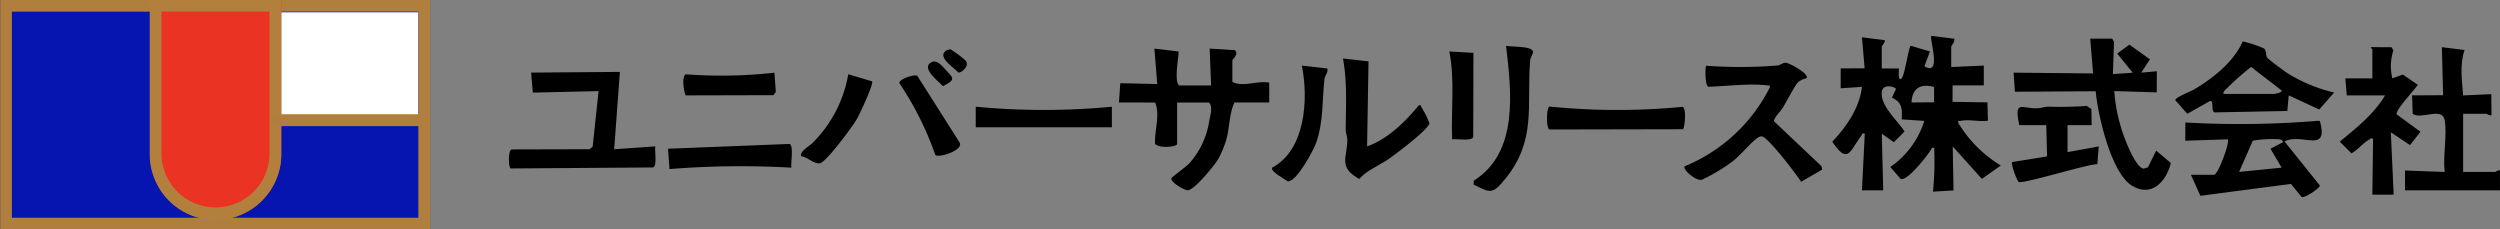 <svg xmlns="http://www.w3.org/2000/svg" xmlns:xlink="http://www.w3.org/1999/xlink" width="348.784" height="32" viewBox="0 0 348.784 32">
  <rect x="0" y="0" width="348.784" height="32" fill="#808080" stroke="none"/>
  <defs>
    <clipPath id="clip-path">
      <rect id="長方形_102" data-name="長方形 102" width="59.637" height="31.949" fill="none"/>
    </clipPath>
    <clipPath id="clip-path-2">
      <rect id="長方形_103" data-name="長方形 103" width="277.784" height="22.493"/>
    </clipPath>
  </defs>
  <g id="グループ_292" data-name="グループ 292" transform="translate(-72 -43)">
    <g id="グループ_289" data-name="グループ 289" transform="translate(72 43)">
      <rect id="長方形_99" data-name="長方形 99" width="60" height="31.945" transform="translate(0 0.055)" fill="#0715b0"/>
      <path id="パス_36" data-name="パス 36" d="M1.678,1.624H58.386V30.376H1.678ZM.044,32H60.02V0H.044Z" transform="translate(-0.02)" fill="#b17f3d"/>
      <rect id="長方形_100" data-name="長方形 100" width="19.264" height="14.448" transform="translate(39.075 1.716)" fill="#fff"/>
      <g id="グループ_288" data-name="グループ 288" transform="translate(0.363 0.051)">
        <g id="グループ_287" data-name="グループ 287" clip-path="url(#clip-path)">
          <path id="パス_37" data-name="パス 37" d="M39.4.1H57.722V21.519a9.161,9.161,0,1,1-18.322,0Z" transform="translate(-18.841 -0.099)" fill="#ea3323"/>
          <path id="パス_38" data-name="パス 38" d="M40.984,1.623v19.9a7.535,7.535,0,0,0,15.068,0V1.623ZM39.343,0h18.35V21.522a9.175,9.175,0,0,1-18.35,0Z" transform="translate(-18.815 -0.051)" fill="#b27f3d"/>
          <rect id="長方形_101" data-name="長方形 101" width="21.459" height="1.658" transform="translate(37.353 15.884)" fill="#b17f3d"/>
        </g>
      </g>
    </g>
    <g id="グループ_291" data-name="グループ 291" transform="translate(143 48)">
      <g id="グループ_290" data-name="グループ 290" transform="translate(0 0)" clip-path="url(#clip-path-2)">
        <path id="パス_39" data-name="パス 39" d="M342.9,4.548h2.375c.063.063-.2,1.977.392,1.385.464-.466.981-4.495,1.286-4.543l2.673.787-.779,2.06c2.5,1.536.652-3.9.977-4.236l3.165.4c.187.387-.4.974-.4,1.086V4.35l4.547-.2,0,2.768h-4.352l-.013,2.287,4.87.076.069,2.562c-1.281.168-2.58-.229-3.834.027-.243.049-.36-.149-.3.285a17.548,17.548,0,0,0,5.931,5.936l-2.641,1.865L352.8,15.426l.11,6.143-2.865.17a40.9,40.9,0,0,0,.182-5.625c-.021-.295.154-.572-.294-.49-.439.811-3.533,4.821-4.415,4.313L344.09,18.3a12.282,12.282,0,0,0,4.747-6.434l-3.149-.214c.057-1.553.075-2.314-1.372-3.045l.565-1.186c-.068-.293-1.971-.917-1.994.586-.031,1.938,2.236,3.812,3.195,5.346l-1.5,1.484-1.68-1.191.2,7.91h-2.967l.395-7.91c-.454-.114-.325.084-.453.248-1.6,2.06-1.856,4.215-4.08.866,1.966-2.049,3.82-4.745,4.138-7.641l-2.967.2V4.548l3.341-.019L340.135.2,343.3.6c.113.318-.4.771-.4.887Zm7.3,2.594c-1.827-.545-3.084.166-3.143,2.152l3.144-.021Z" transform="translate(-151.368 0)"/>
        <path id="パス_40" data-name="パス 40" d="M154.887,10.753l.185-2.685,5.158.115-.4-4.944,3.356.4c.157.183-.7,4.17.106,4.739h4.451l-.2-5.143,3.532.225c.572.614-.366,1.215-.366,1.457V7.885c1.489.772,3.467-.213,5.143.1v2.769h-4.847c-.765,1.608-.652,3.559-1.186,5.341a16,16,0,0,1-.979,2.384c-.5.918-3.426,4.52-4.362,4.522-.493,0-2.379-1.113-2.286-1.657.029-.166,2.08-1.606,2.587-2.179a11.5,11.5,0,0,0,2.7-5.8c.14-.787.554-2-.035-2.606H163v5.835c-.455.484-2.805.487-3.076-.1-.1-1.824.743-4.042.009-5.734Z" transform="translate(-69.778 -1.458)"/>
        <path id="パス_41" data-name="パス 41" d="M395.794.718l.258.446-.16,4.5,2.769-.2-2.17-2.668L398.2,1.55,401.051,3.6l-1.2,1.861,2.174-.2-.018,2.948-5.917-.18a22.752,22.752,0,0,0,.987,5.245c.34,1.142,1.9,5.4,3.1,5.583l.608-.2,1.144-2.321,2.046,1.724c-.619,2.554-2.65,4.815-5.383,3.193-2.955-1.755-4.805-9.927-5.1-13.2l-11.266.068-.186-2.663,11.089.111L392.728.718Z" transform="translate(-172.114 -0.323)"/>
        <path id="パス_42" data-name="パス 42" d="M315.493,9a2.721,2.721,0,0,0-1.185.553c-.506.522-1.674,2.844-2.206,3.672-.268.418-1.261,1.383-1.137,1.792l6.619,6.259.085.467-2.939,1.7c-.64-1.031-4.625-6.25-5.469-6.33a.818.818,0,0,0-.593.2c-.82.491-2.392,2.441-3.469,3.256a24.344,24.344,0,0,1-4.336,2.6c-.831.181-2.73-1.478-2.373-1.892a23.082,23.082,0,0,0,11.865-10.985c.056-.4-.015-.255-.288-.291-2.436-.321-5.78.11-8.283.183-.485-.152-.437-2.857-.306-2.932a65.985,65.985,0,0,0,9.958-.031c.4-.036.706-.406,1.181-.383.453.023,3.283,1.524,2.876,2.163" transform="translate(-134.452 -3.08)"/>
        <path id="パス_43" data-name="パス 43" d="M429.669,29.1c.589-.17,2.211-4.611,1.88-4.944l-5.927.19.013-2.543a132.67,132.67,0,0,0,18.478-.232l.285.024c1.267,4.683-2.521,1.584-4.932,2.858L444.4,30.6c.052.3-2.133,1.859-2.567,1.576l-1.469-1.8-12.633,1.658L426.405,29.1Zm9.594-4.551c-.073-.351-.4-.378-.691-.406a16.163,16.163,0,0,0-3.528.2L433.132,28.7l5.933-.593-1.556-2.642Z" transform="translate(-191.745 -9.717)"/>
        <path id="パス_44" data-name="パス 44" d="M14.686,19.942l5.738-.4c-.121.6.306,2.733-.325,2.94L.232,22.623c-.294-.206-.372-2.484.14-2.653l10.854-.028.454-.336.831-7.775-9.176.21L3.1,9.251l12.382-.1Z" transform="translate(0 -4.121)"/>
        <path id="パス_45" data-name="パス 45" d="M486.946,13.063c-.34-1.908-3.228-.038-4.464-.878L482.395,9.6l4.331-.021-.173-6.7,3.163.4c-.7,2.031-.366,4.222-.2,6.328l3.934-.175.021,2.942c-.258.116-.58-.2-.691-.2h-3.264v8.109h4.451c.111,0,.433-.313.691-.2l0,2.768H481.407V20.084l5.539.2c-.269-2.149.363-5.184,0-7.219" transform="translate(-216.877 -1.296)"/>
        <path id="パス_46" data-name="パス 46" d="M472.075,2.878l.258.446a7.223,7.223,0,0,0-.148,3.9l1.473-.525,2.077,1.428c-.432.7-3.13,3.51-2.95,4.12l3.324,2.433-1.458,1.862-2.673-1.791.395,8.7H469.4l.1-7.719c-.224-.3-.321-.087-.559.045-.876.484-1.555,1.43-2.452,1.912l-1.635-1.632c2.335-1.918,4.737-3.815,6.321-6.449h-5.341l-.2-2.373H469.4V3.175c0-.06-.25-.152-.2-.3Z" transform="translate(-209.424 -1.296)"/>
        <path id="パス_47" data-name="パス 47" d="M445.244,8.552l-2.071,2.366-4.256-1.973-.2,2.177-10.154.2c-.563-.283-.02-1.678-.629-1.593l-3.168,1.786-1.673-1.89c-.067-.383,2.141-1.229,2.627-1.514,2.629-1.545,5.555-3.872,6.775-6.694a16.816,16.816,0,0,1,2.972.982c.393.359.187.9.465,1.314.13.192,2.437,1.907,2.806,2.139a21.865,21.865,0,0,0,6.5,2.695m-15.429.2h7.023c.06,0,1.248-.18,1.086-.492l-4.251-3.272A35.926,35.926,0,0,0,430.3,7.951c-.229.234-.551.417-.49.8" transform="translate(-190.606 -0.64)"/>
        <path id="パス_48" data-name="パス 48" d="M215.329,6.154l-.2,11.865c2.878-1.018,5.289-3.4,7.222-5.733.377-.1.252.123.348.244a13.71,13.71,0,0,1,1.126,2.233c-.034.842-4.738,4.354-5.67,5-1.34.929-3.091,1.6-4.113,2.8-2.96-1.657-1.706-2.933-1.668-5.433.007-.458-.22-.9-.221-1.376,0-3.332.235-6.71-.389-10Z" transform="translate(-95.402 -2.594)"/>
        <path id="パス_49" data-name="パス 49" d="M392.731,20.48h-3.363v3.758l4.351-.791-.193,2.475c-1.384-.008-10.572,2.86-10.98,2.472-.278-.264-1.128-2.544-.894-2.772l4.859-.78-.11-4.362h-3.759c-.785-3.6.366-2.288,2.474-2.354.559-.018,1.052-.213,1.574-.225a52.434,52.434,0,0,0,5.356-.1l.653.435Z" transform="translate(-171.918 -8.021)"/>
        <path id="パス_50" data-name="パス 50" d="M244.927,21.88l.02-.54c6.319-3.951,5.244-12.461,4.509-18.82.678.2,3.755-.031,3.761.879,0,.288-.365.7-.4,1.19-.5,6.2.929,11.107-3.473,16.5-1.708,2.093-2.027,2.051-4.412.787" transform="translate(-110.341 -1.135)"/>
        <path id="パス_51" data-name="パス 51" d="M282.553,21.121l-18.637.038c-.482-.107-.462-3.109,0-3.2a94.69,94.69,0,0,0,18.551.041c.55.132.352,2.607.09,3.116" transform="translate(-118.736 -8.093)"/>
        <path id="パス_52" data-name="パス 52" d="M137.518,17.994v2.868H118.527V17.994a100.4,100.4,0,0,0,18.991,0" transform="translate(-53.397 -8.106)"/>
        <path id="パス_53" data-name="パス 53" d="M57.61,30.758a123.8,123.8,0,0,0-17.011.194l-.21-2.836,16.934-.669c.663.137.144,2.791.287,3.311" transform="translate(-18.195 -12.365)"/>
        <path id="パス_54" data-name="パス 54" d="M201.453,7.962c.14.587-.337.93-.4,1.466-.35,3.062-.1,5.857-1.169,8.918-.36,1.029-2.811,5.6-3.981,5.342-.358-.261-2.45-1.4-2.158-1.885,4.684-2.487,5.084-9.636,4.153-14.241Z" transform="translate(-87.271 -3.406)"/>
        <path id="パス_55" data-name="パス 55" d="M84.078,10.739c.241.371-1.738,4.582-2.123,5.255-.606,1.059-4.2,5.915-5.123,6.168-.743.2-1.828-.878-2.617-.97-.383-.6,1.247-1.52,1.572-1.871a17.806,17.806,0,0,0,4.966-9.573Z" transform="translate(-33.408 -4.391)"/>
        <path id="パス_56" data-name="パス 56" d="M101.634,10.109l5.872,9.263c.748,1.094-2.966,2.258-3.361,1.773a44.1,44.1,0,0,0-5.021-10.024c-.082-.523,2.027-1.268,2.51-1.013" transform="translate(-44.655 -4.53)"/>
        <path id="パス_57" data-name="パス 57" d="M56.994,9.355l.2,2.673-.332.463-12.236.031c-.306-.547-.584-2.736.029-2.939a66.648,66.648,0,0,0,12.336-.227" transform="translate(-19.954 -4.214)"/>
        <path id="パス_58" data-name="パス 58" d="M242.132,4.155,242.1,15.9c-.207.63-2.336.2-2.94.325-.167-4.074.4-8.256-.393-12.262Z" transform="translate(-107.567 -1.783)"/>
        <path id="パス_59" data-name="パス 59" d="M108.977,7.8c1.107,1.145,1.158,1.278-.489,2.166-.611-.684-3.226-2.6-1.558-3.375.776-.359,1.535.679,2.047,1.209" transform="translate(-47.926 -2.938)"/>
        <path id="パス_60" data-name="パス 60" d="M113.373,4.952a.845.845,0,0,1,.21.461c.052.5-.738,1.312-1.208,1.227-.654-.751-3.127-2.22-1.576-3.114l.477-.126a15.278,15.278,0,0,1,2.1,1.552" transform="translate(-49.689 -1.532)"/>
      </g>
    </g>
  </g>
</svg>
